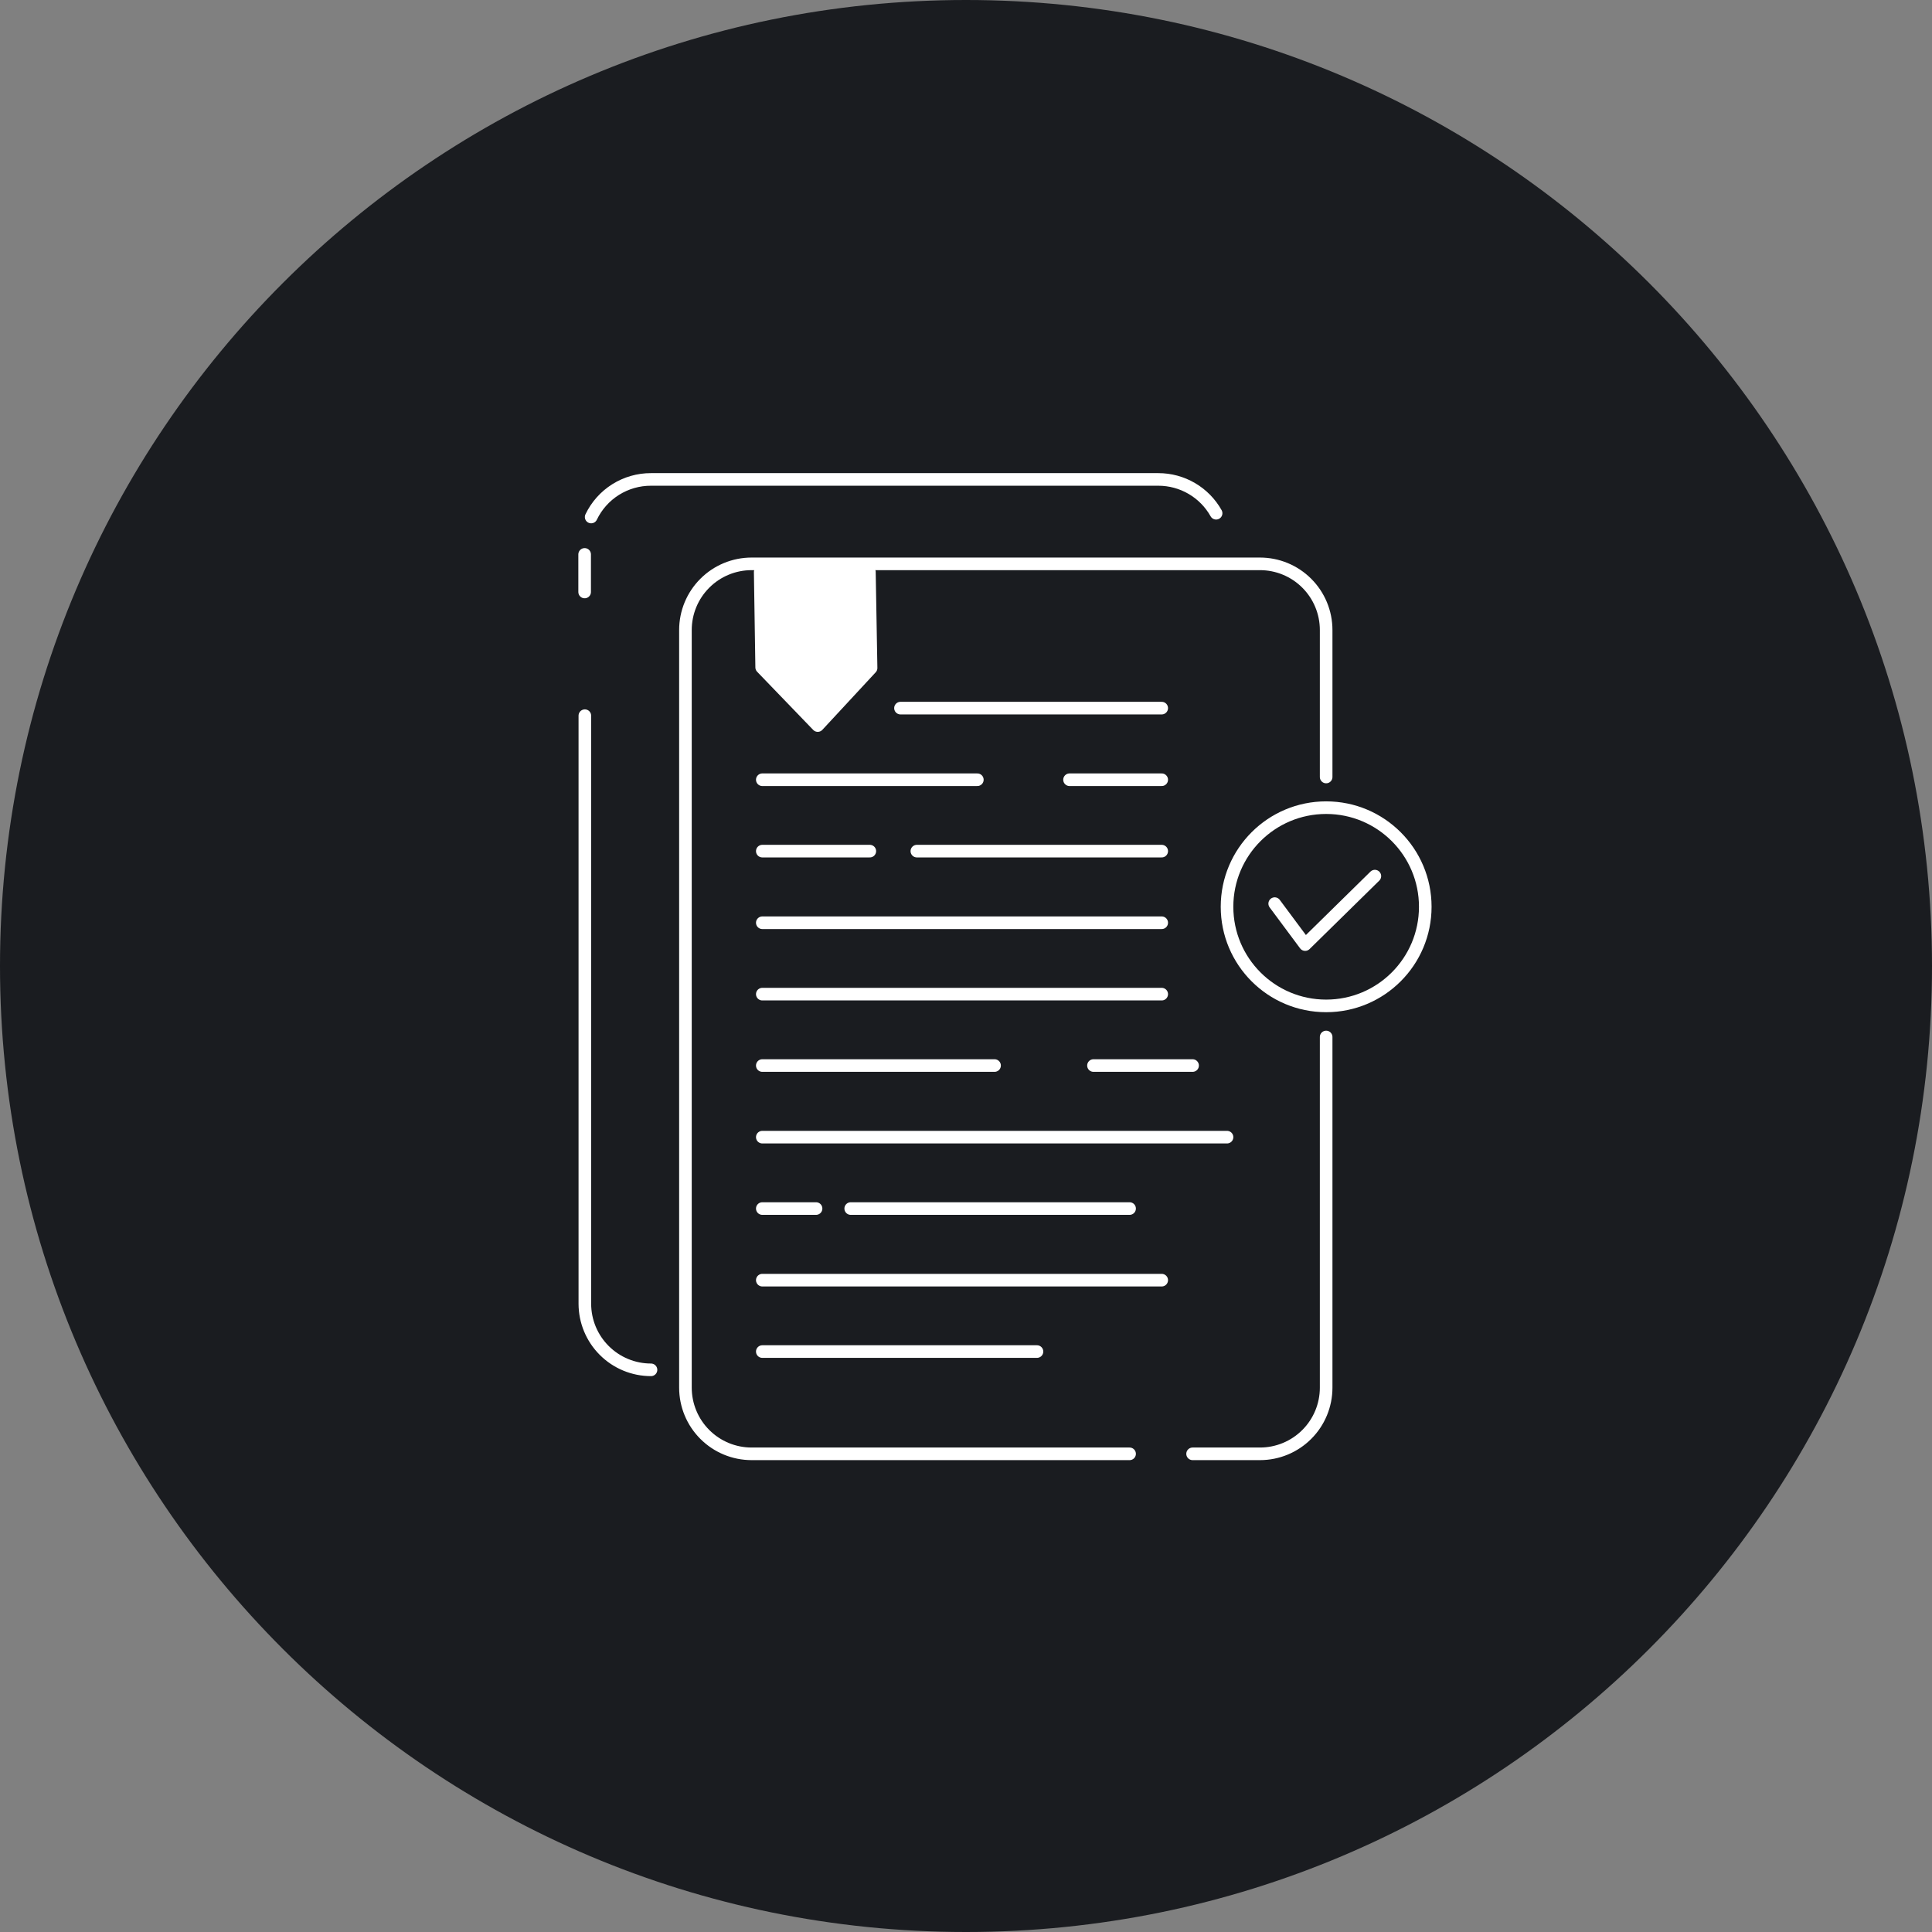 <svg width="92" height="92" viewBox="0 0 92 92" fill="none" xmlns="http://www.w3.org/2000/svg">
<rect x="0" y="0" width="92" height="92" fill="#808080" stroke="none"/>
<path d="M92 46C92 71.405 71.405 92 46 92C20.595 92 0 71.405 0 46C0 20.595 20.595 0 46 0C71.405 0 92 20.595 92 46Z" fill="#1A1C20"/>
<path d="M41.4 27.24L41.48 31.81L38.94 34.55L36.27 31.78L36.2 27.24H41.4Z" fill="white" stroke="white" stroke-width="0.6" stroke-linecap="round" stroke-linejoin="round"/>
<path d="M53.79 69.23H35.79C34.955 69.23 34.153 68.898 33.563 68.307C32.972 67.717 32.64 66.915 32.64 66.08V30C32.64 29.165 32.972 28.363 33.563 27.773C34.153 27.182 34.955 26.85 35.79 26.85H60C60.835 26.85 61.637 27.182 62.227 27.773C62.818 28.363 63.15 29.165 63.15 30V37" stroke="white" stroke-width="0.6" stroke-linecap="round" stroke-linejoin="round"/>
<path d="M63.15 49.38V66.08C63.15 66.915 62.818 67.717 62.227 68.307C61.637 68.898 60.835 69.23 60 69.23H56.79" stroke="white" stroke-width="0.6" stroke-linecap="round" stroke-linejoin="round"/>
<path d="M28.15 24.62C28.407 24.083 28.811 23.629 29.316 23.312C29.82 22.996 30.404 22.828 31 22.83H55.16C55.72 22.83 56.27 22.979 56.754 23.262C57.237 23.545 57.636 23.951 57.91 24.44" stroke="white" stroke-width="0.6" stroke-linecap="round" stroke-linejoin="round"/>
<path d="M27.84 28.19V26.4" stroke="white" stroke-width="0.6" stroke-linecap="round" stroke-linejoin="round"/>
<path d="M31 65.23C30.165 65.23 29.363 64.898 28.773 64.307C28.182 63.717 27.85 62.915 27.85 62.08V34.08" stroke="white" stroke-width="0.6" stroke-linecap="round" stroke-linejoin="round"/>
<path d="M63.15 47.9C65.757 47.9 67.87 45.787 67.87 43.18C67.87 40.573 65.757 38.46 63.15 38.46C60.543 38.46 58.43 40.573 58.43 43.18C58.43 45.787 60.543 47.9 63.15 47.9Z" stroke="white" stroke-width="0.6" stroke-linecap="round" stroke-linejoin="round"/>
<path d="M60.7 43.03L62.15 44.98L65.47 41.72" stroke="white" stroke-width="0.6" stroke-linecap="round" stroke-linejoin="round"/>
<path d="M42.88 33.72H55.32" stroke="white" stroke-width="0.6" stroke-linecap="round" stroke-linejoin="round"/>
<path d="M50.93 37.13H55.32" stroke="white" stroke-width="0.6" stroke-linecap="round" stroke-linejoin="round"/>
<path d="M36.3 37.13H46.54" stroke="white" stroke-width="0.6" stroke-linecap="round" stroke-linejoin="round"/>
<path d="M43.66 40.53H55.32" stroke="white" stroke-width="0.6" stroke-linecap="round" stroke-linejoin="round"/>
<path d="M36.3 40.53H41.42" stroke="white" stroke-width="0.6" stroke-linecap="round" stroke-linejoin="round"/>
<path d="M36.3 43.94H55.32" stroke="white" stroke-width="0.6" stroke-linecap="round" stroke-linejoin="round"/>
<path d="M36.3 47.34H55.32" stroke="white" stroke-width="0.6" stroke-linecap="round" stroke-linejoin="round"/>
<path d="M52.07 50.74H56.79" stroke="white" stroke-width="0.6" stroke-linecap="round" stroke-linejoin="round"/>
<path d="M36.3 50.74H47.36" stroke="white" stroke-width="0.6" stroke-linecap="round" stroke-linejoin="round"/>
<path d="M36.3 54.15H58.43" stroke="white" stroke-width="0.6" stroke-linecap="round" stroke-linejoin="round"/>
<path d="M40.51 57.55H53.79" stroke="white" stroke-width="0.6" stroke-linecap="round" stroke-linejoin="round"/>
<path d="M36.3 57.55H38.86" stroke="white" stroke-width="0.6" stroke-linecap="round" stroke-linejoin="round"/>
<path d="M36.3 60.96H55.32" stroke="white" stroke-width="0.6" stroke-linecap="round" stroke-linejoin="round"/>
<path d="M36.3 64.36H49.38" stroke="white" stroke-width="0.6" stroke-linecap="round" stroke-linejoin="round"/>
</svg>
